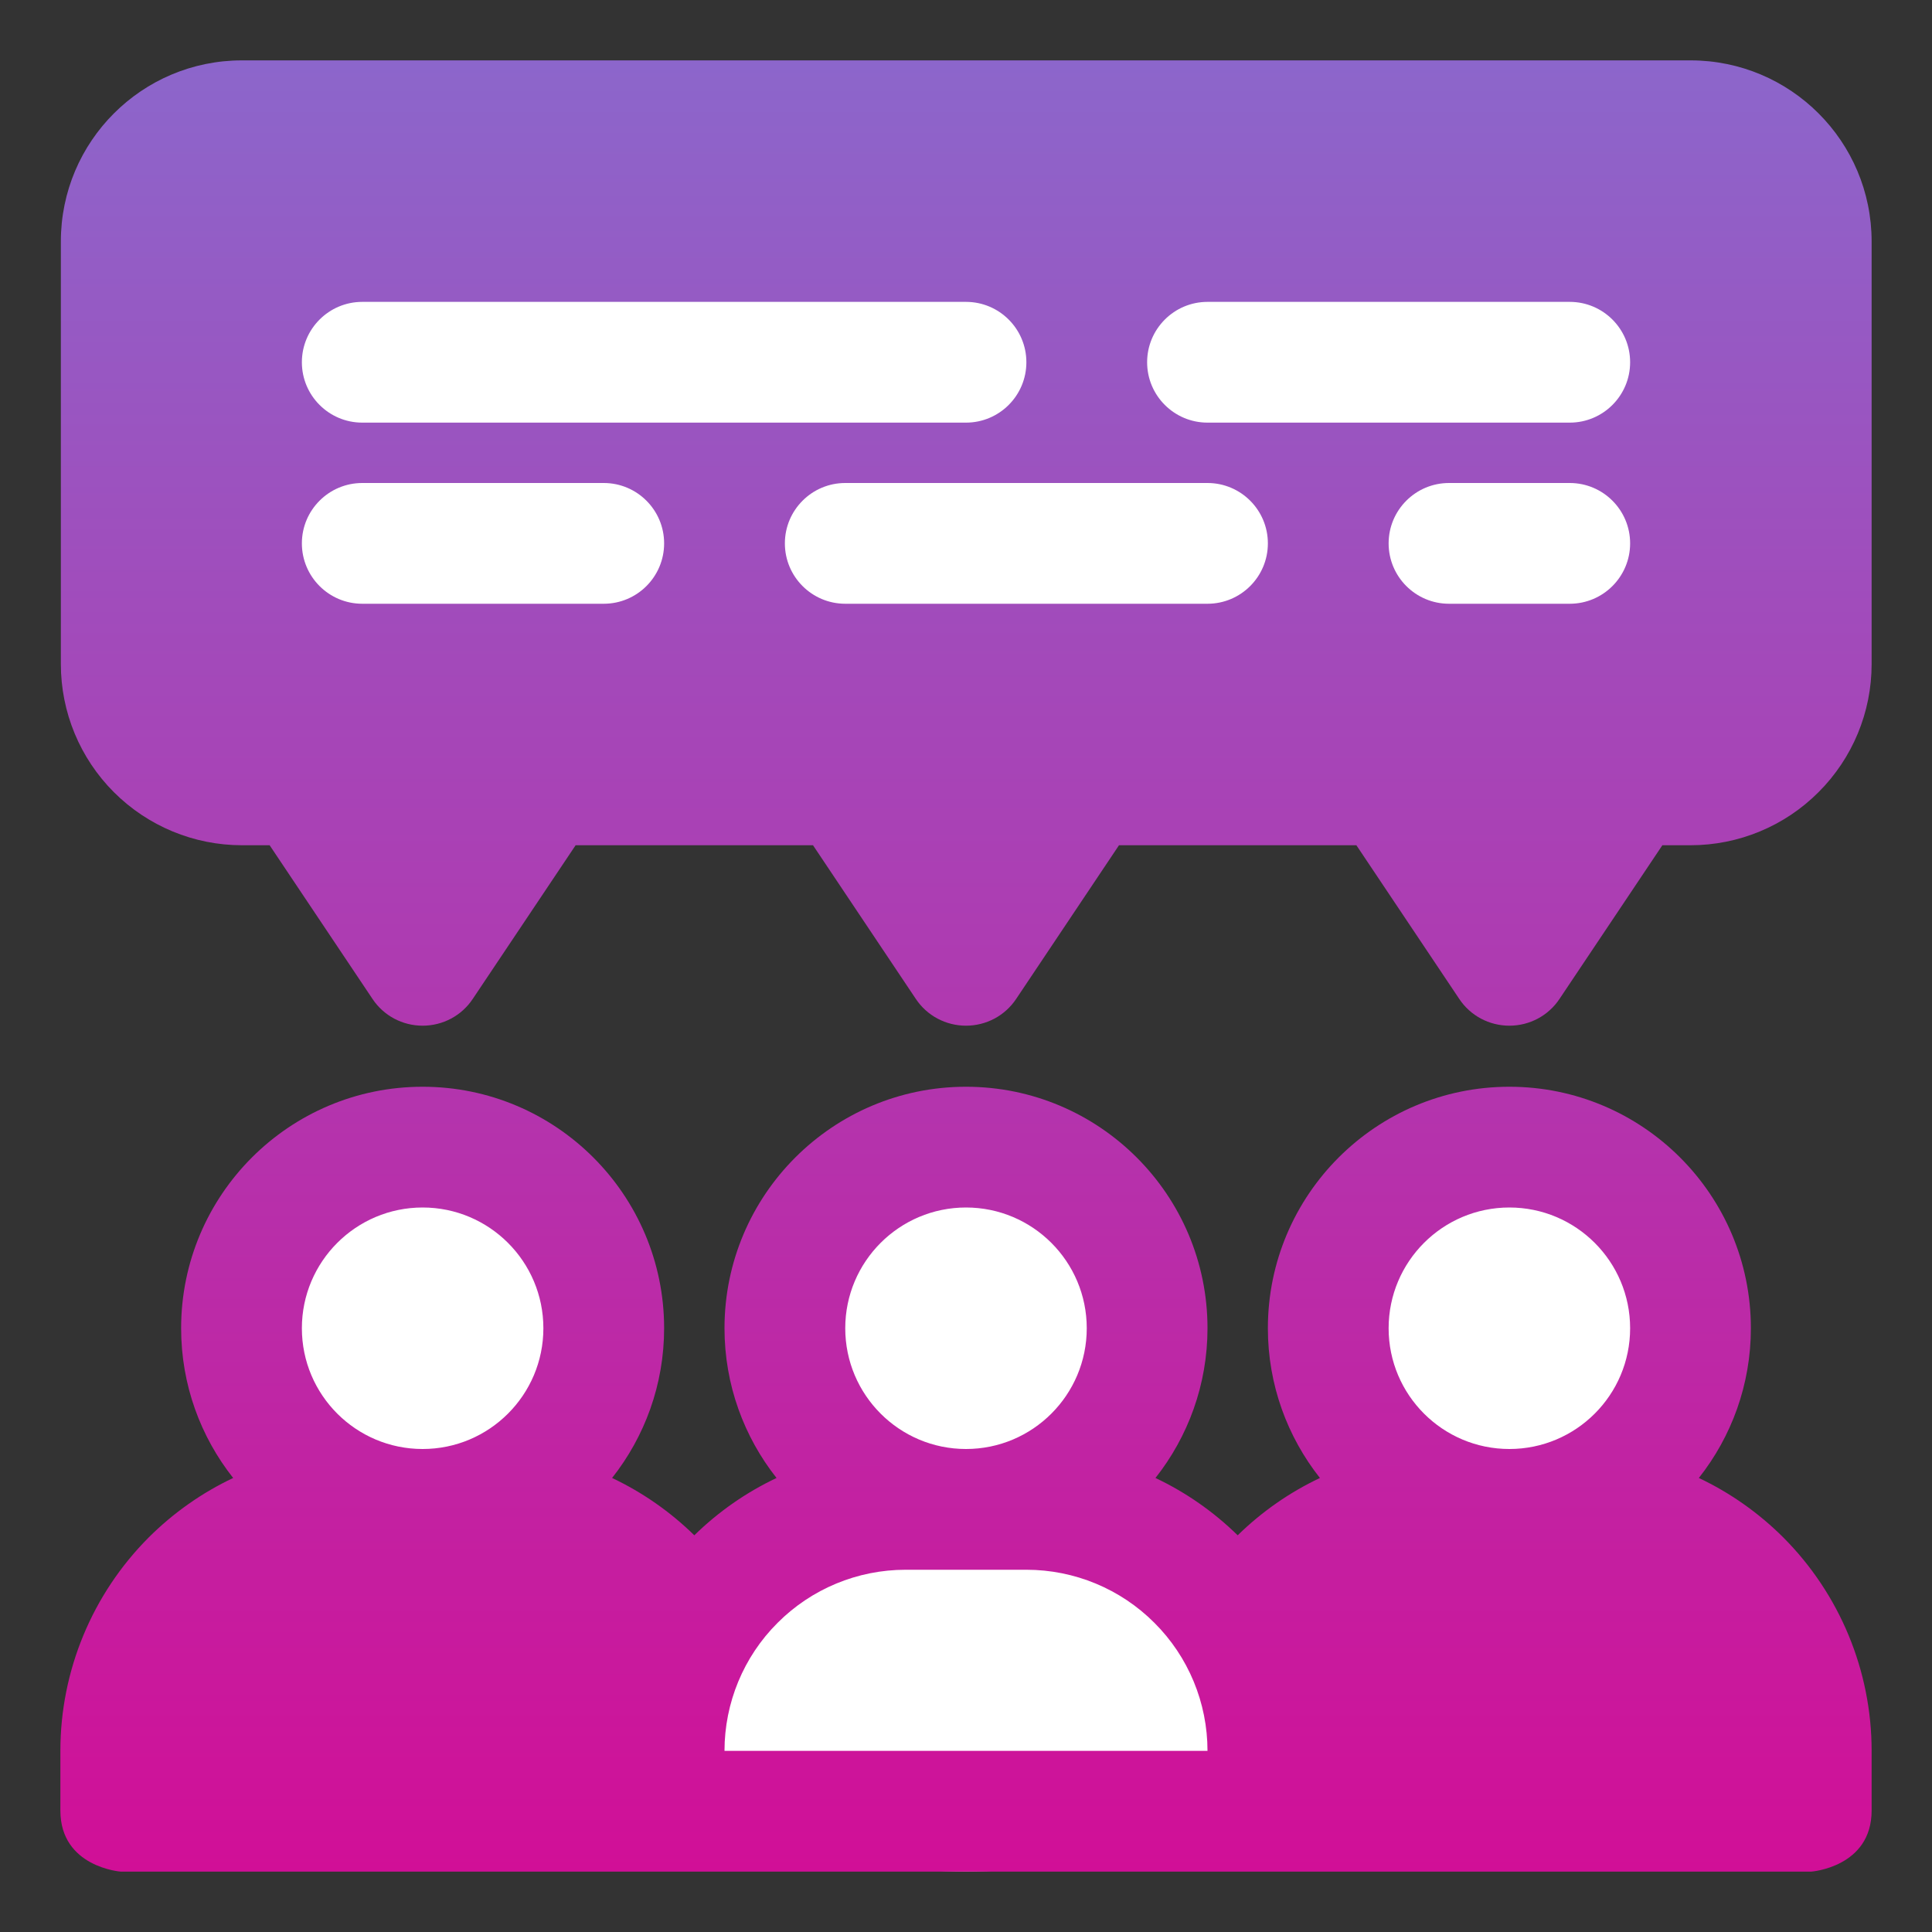 <?xml version="1.0" encoding="UTF-8"?> <svg xmlns="http://www.w3.org/2000/svg" width="48" height="48" viewBox="0 0 48 48" fill="none"><rect x="0" y="0" width="48" height="48" fill="#333333" stroke="none"/><circle cx="10.5" cy="33" r="4.5" fill="white"></circle><circle cx="24" cy="33" r="4.5" fill="white"></circle><rect x="6" y="6" width="37.5" height="10.5" fill="white"></rect><ellipse cx="24" cy="42" rx="7.5" ry="4.5" fill="white"></ellipse><circle cx="37.5" cy="33" r="4.5" fill="white"></circle><path fill-rule="evenodd" clip-rule="evenodd" d="M32.793 36.72C31.985 35.697 31.5 34.404 31.5 33C31.5 29.688 34.188 27 37.5 27C40.812 27 43.5 29.688 43.5 33C43.5 34.404 43.016 35.697 42.207 36.72C42.978 37.084 43.689 37.583 44.304 38.196C45.709 39.603 46.5 41.511 46.5 43.5V44.982C46.5 46.391 45 46.5 45 46.5H3C3 46.5 1.5 46.391 1.5 44.982C1.5 44.874 1.5 44.294 1.5 43.5C1.5 41.511 2.291 39.603 3.696 38.196C4.311 37.583 5.022 37.084 5.793 36.72C4.984 35.697 4.5 34.404 4.5 33C4.5 29.688 7.188 27 10.5 27C13.812 27 16.5 29.688 16.5 33C16.5 34.404 16.015 35.697 15.207 36.72C15.956 37.074 16.647 37.554 17.25 38.144C17.853 37.554 18.544 37.074 19.293 36.72C18.485 35.697 18 34.404 18 33C18 29.688 20.688 27 24 27C27.312 27 30 29.688 30 33C30 34.404 29.515 35.697 28.707 36.72C29.456 37.074 30.147 37.554 30.75 38.144C31.353 37.554 32.044 37.074 32.793 36.72ZM30 43.5H18C18 42.306 18.474 41.161 19.319 40.319C20.162 39.474 21.306 39 22.5 39H25.5C26.694 39 27.838 39.474 28.681 40.319C29.526 41.161 30 42.306 30 43.5ZM10.5 30C12.156 30 13.5 31.344 13.5 33C13.5 34.656 12.156 36 10.5 36C8.844 36 7.5 34.656 7.5 33C7.5 31.344 8.844 30 10.5 30ZM37.5 30C39.156 30 40.5 31.344 40.5 33C40.5 34.656 39.156 36 37.5 36C35.844 36 34.5 34.656 34.5 33C34.5 31.344 35.844 30 37.5 30ZM24 30C25.656 30 27 31.344 27 33C27 34.656 25.656 36 24 36C22.344 36 21 34.656 21 33C21 31.344 22.344 30 24 30ZM6.699 21L9.254 24.817C9.531 25.235 9.999 25.483 10.5 25.483C11.001 25.483 11.469 25.235 11.746 24.817L14.301 21H20.199L22.753 24.817C23.031 25.235 23.499 25.483 24 25.483C24.501 25.483 24.969 25.235 25.247 24.817L27.801 21H33.699L36.254 24.817C36.531 25.235 36.999 25.483 37.5 25.483C38.001 25.483 38.469 25.235 38.746 24.817L41.301 21H42C43.194 21 44.339 20.526 45.181 19.681C46.026 18.838 46.5 17.694 46.5 16.5C46.5 13.521 46.5 8.979 46.5 6C46.5 3.514 44.486 1.5 42 1.5H6.012C3.526 1.5 1.512 3.514 1.512 6C1.512 8.979 1.512 13.521 1.512 16.5C1.512 17.694 1.986 18.838 2.829 19.681C3.674 20.526 4.818 21 6.012 21H6.699ZM36 15H39C39.828 15 40.5 14.328 40.5 13.5C40.5 12.672 39.828 12 39 12H36C35.172 12 34.5 12.672 34.5 13.5C34.5 14.328 35.172 15 36 15ZM9 15H15C15.828 15 16.5 14.328 16.5 13.5C16.5 12.672 15.828 12 15 12H9C8.172 12 7.5 12.672 7.5 13.5C7.5 14.328 8.172 15 9 15ZM21 15H30C30.828 15 31.5 14.328 31.5 13.5C31.5 12.672 30.828 12 30 12H21C20.172 12 19.5 12.672 19.5 13.5C19.5 14.328 20.172 15 21 15ZM30 10.5H39C39.828 10.5 40.5 9.828 40.5 9C40.5 8.172 39.828 7.5 39 7.5H30C29.172 7.5 28.5 8.172 28.5 9C28.5 9.828 29.172 10.5 30 10.5ZM9 10.5H24C24.828 10.5 25.5 9.828 25.5 9C25.5 8.172 24.828 7.5 24 7.5H9C8.172 7.5 7.5 8.172 7.5 9C7.5 9.828 8.172 10.5 9 10.5Z" fill="url(#paint0_linear_144_42)"></path><defs><linearGradient id="paint0_linear_144_42" x1="24" y1="1.5" x2="24" y2="46.5" gradientUnits="userSpaceOnUse"><stop stop-color="#8C66CB"></stop><stop offset="1" stop-color="#D10F97"></stop></linearGradient></defs></svg> 